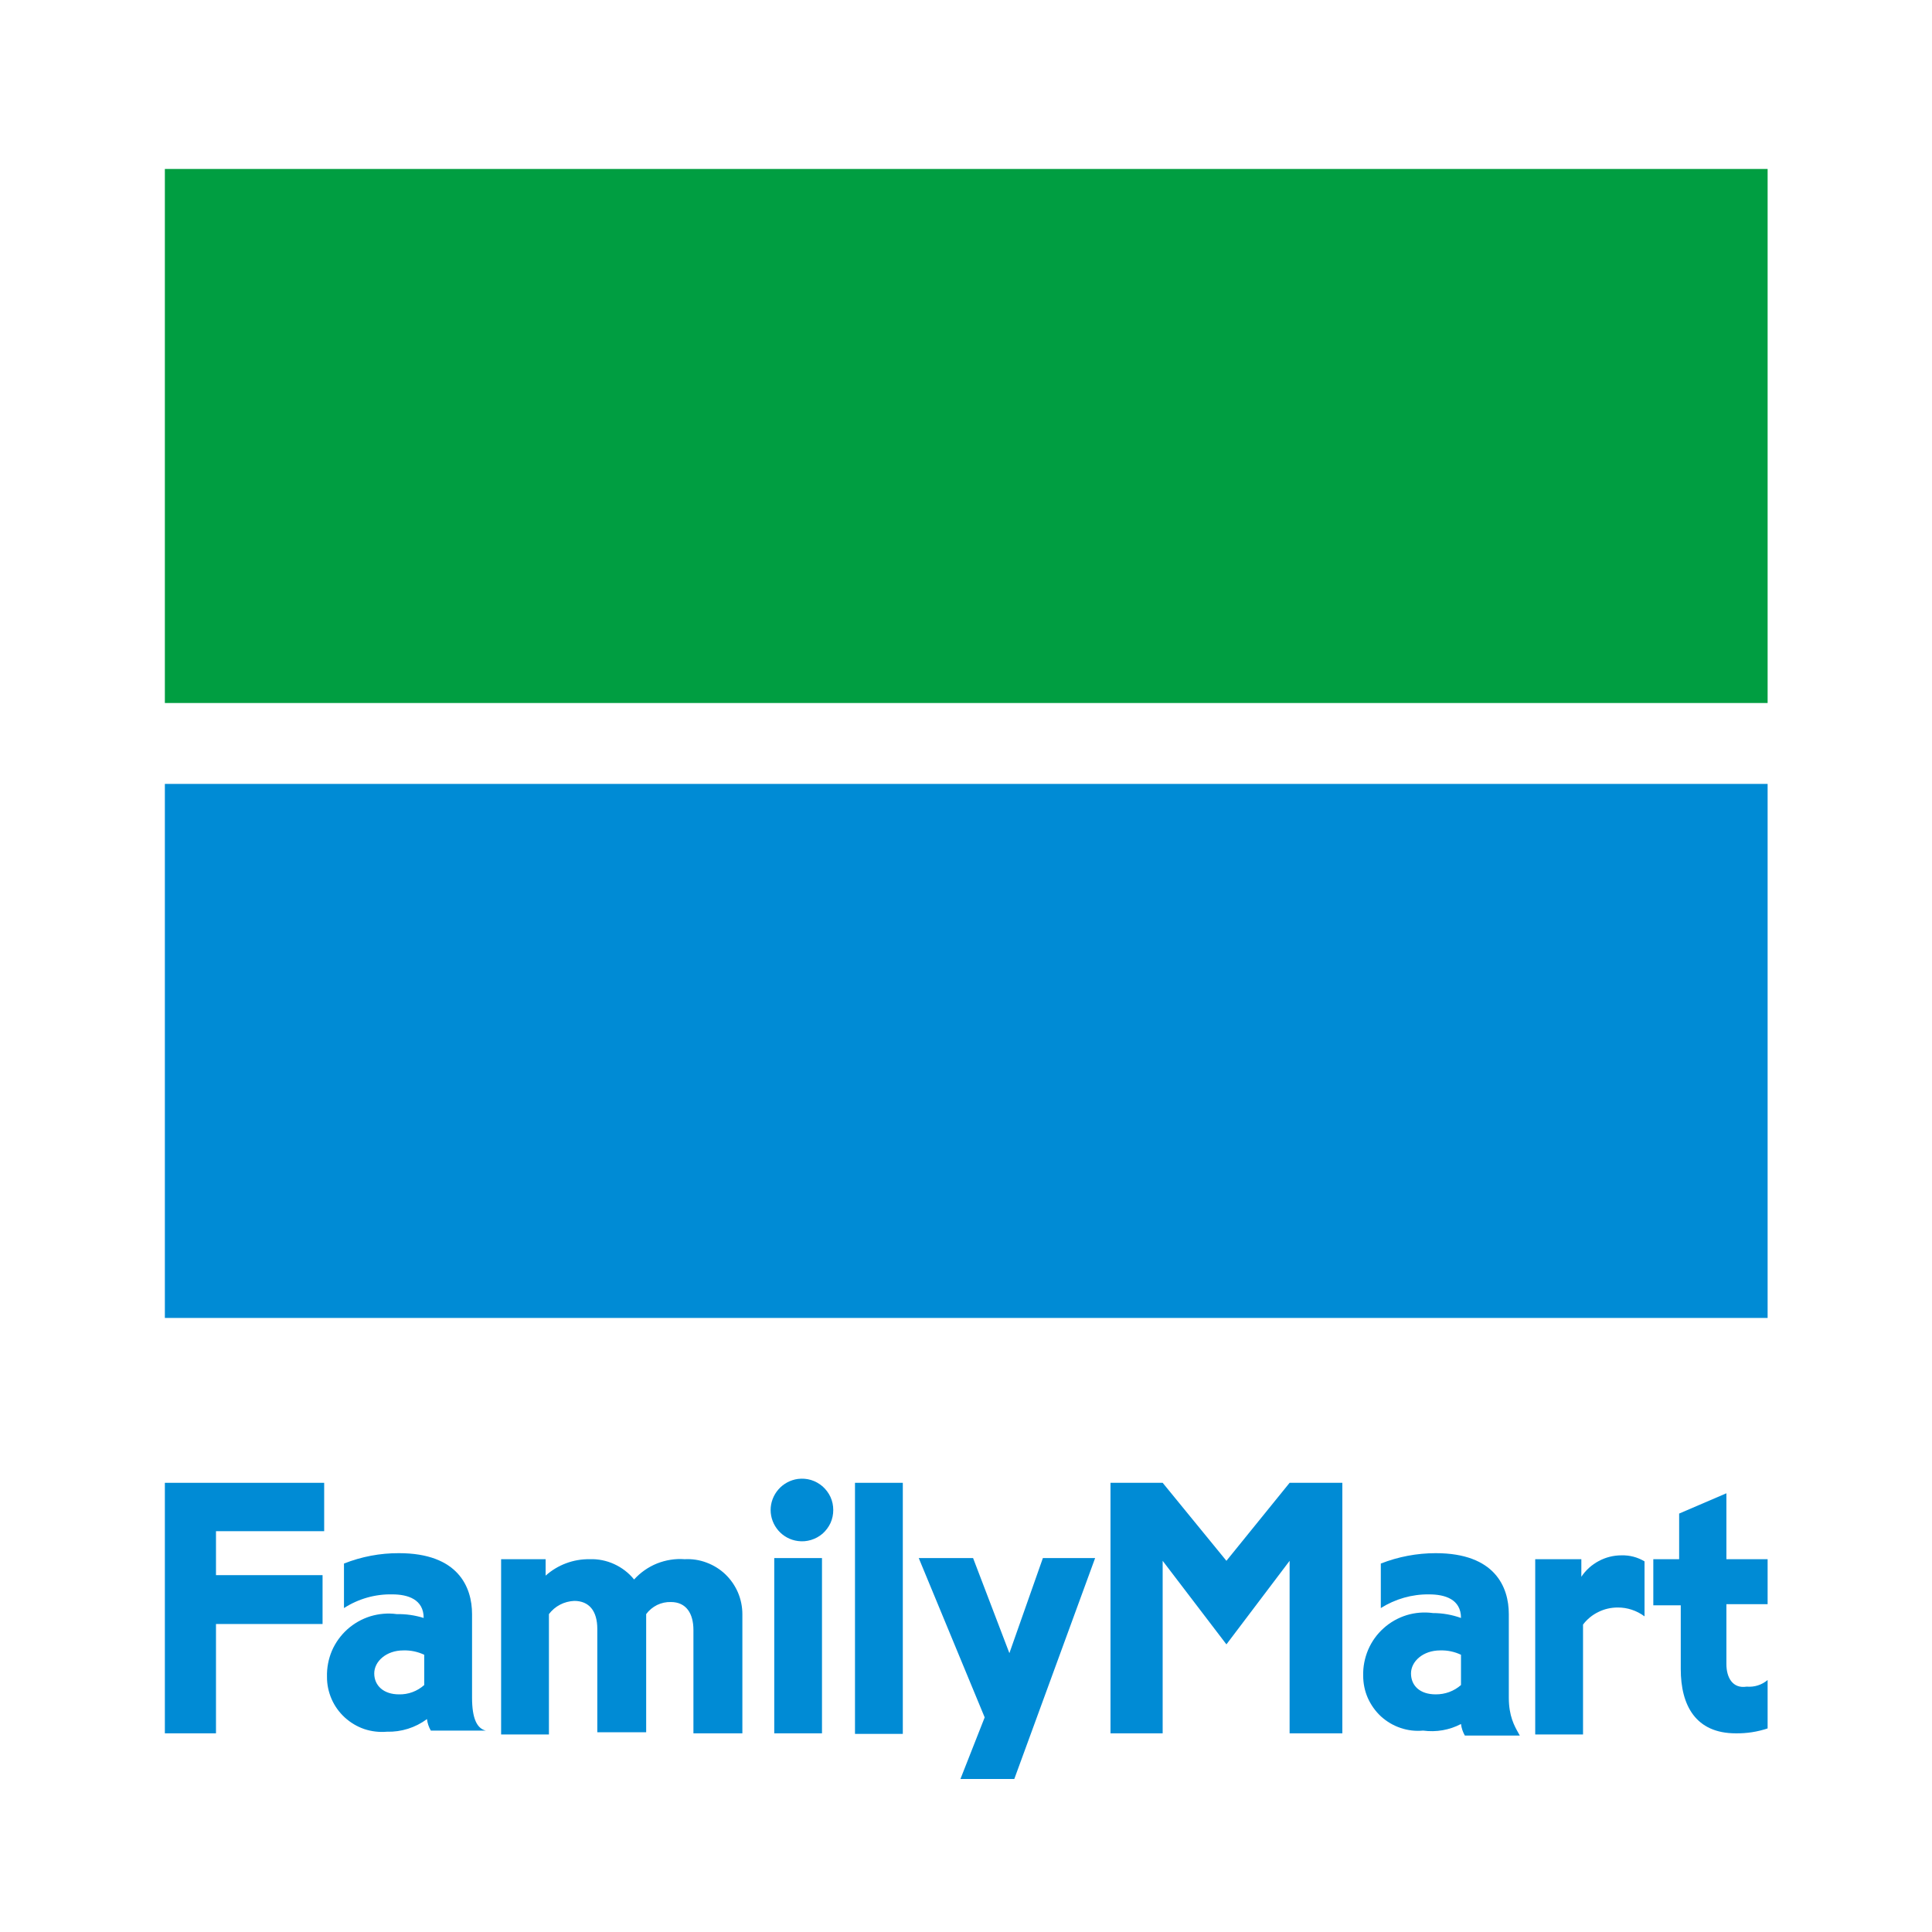 <svg width="24" height="24" viewBox="0 0 24 24" fill="none" xmlns="http://www.w3.org/2000/svg">
<path d="M21.958 2.099H2.048V8.733H21.958V2.099Z" fill="#009E41"/>
<path d="M2.048 9.738H21.958V16.372H2.048V9.738Z" fill="#008BD5"/>
<path d="M2.683 21.532H2.048V18.42H4.027V19.021H2.683V19.567H4.007V20.174H2.683V21.532Z" fill="#008BD5"/>
<path fill-rule="evenodd" clip-rule="evenodd" d="M5.864 21.089V20.051C5.864 19.717 5.693 19.294 4.956 19.294C4.722 19.293 4.49 19.337 4.273 19.423V19.976C4.452 19.861 4.661 19.801 4.874 19.806C5.065 19.806 5.263 19.867 5.263 20.099C5.155 20.065 5.042 20.049 4.928 20.051C4.819 20.036 4.707 20.046 4.601 20.078C4.495 20.111 4.398 20.166 4.315 20.24C4.233 20.314 4.167 20.405 4.123 20.507C4.08 20.609 4.059 20.719 4.062 20.829C4.061 20.924 4.081 21.018 4.119 21.106C4.157 21.193 4.213 21.271 4.283 21.335C4.353 21.399 4.435 21.448 4.525 21.479C4.615 21.509 4.711 21.52 4.806 21.512C4.985 21.517 5.16 21.462 5.304 21.355C5.31 21.405 5.326 21.454 5.352 21.498H6.034C5.925 21.471 5.864 21.348 5.864 21.089ZM5.27 20.932C5.184 21.009 5.071 21.051 4.956 21.048C4.765 21.048 4.649 20.939 4.649 20.788C4.649 20.638 4.799 20.502 5.01 20.502C5.1 20.499 5.189 20.518 5.27 20.556V20.932Z" fill="#008BD5"/>
<path fill-rule="evenodd" clip-rule="evenodd" d="M18.743 20.051V21.089C18.743 21.318 18.813 21.441 18.862 21.528L18.869 21.541L18.88 21.56H18.197C18.172 21.516 18.155 21.467 18.149 21.416C18.005 21.492 17.84 21.52 17.678 21.498C17.584 21.507 17.488 21.496 17.398 21.465C17.308 21.435 17.226 21.386 17.155 21.322C17.085 21.257 17.03 21.179 16.991 21.092C16.953 21.005 16.934 20.911 16.934 20.816C16.931 20.705 16.953 20.595 16.996 20.493C17.04 20.391 17.105 20.3 17.188 20.226C17.27 20.152 17.368 20.097 17.474 20.064C17.58 20.032 17.691 20.023 17.801 20.038C17.92 20.038 18.038 20.059 18.149 20.099C18.149 19.867 17.951 19.806 17.753 19.806C17.541 19.803 17.332 19.863 17.153 19.976V19.423C17.37 19.338 17.602 19.294 17.835 19.294C18.573 19.294 18.743 19.717 18.743 20.051ZM17.835 21.048C17.951 21.049 18.063 21.008 18.149 20.932V20.556C18.069 20.518 17.98 20.499 17.89 20.502C17.678 20.502 17.528 20.638 17.528 20.788C17.528 20.939 17.637 21.048 17.835 21.048Z" fill="#008BD5"/>
<path d="M8.505 19.369C8.388 19.36 8.271 19.379 8.162 19.422C8.053 19.466 7.956 19.534 7.877 19.621C7.811 19.539 7.726 19.474 7.63 19.43C7.534 19.386 7.43 19.365 7.324 19.369C7.123 19.366 6.928 19.439 6.778 19.573V19.369H6.225V21.546H6.819V20.051C6.856 20.002 6.903 19.962 6.957 19.934C7.012 19.905 7.072 19.89 7.133 19.887C7.317 19.887 7.42 20.01 7.42 20.236V21.519H8.027V20.051C8.062 20.003 8.109 19.965 8.162 19.938C8.216 19.912 8.275 19.899 8.334 19.901C8.525 19.901 8.614 20.044 8.614 20.249V21.532H9.222V20.051C9.222 19.959 9.203 19.867 9.167 19.782C9.13 19.697 9.077 19.62 9.01 19.556C8.943 19.492 8.863 19.443 8.777 19.411C8.69 19.378 8.597 19.364 8.505 19.369Z" fill="#008BD5"/>
<path d="M10.621 18.42H11.215V21.539H10.621V18.42Z" fill="#008BD5"/>
<path d="M15.235 19.389L14.443 18.42H13.795V21.532H14.443V19.389L15.235 20.427L16.02 19.389V21.532H16.675V18.42H16.02L15.235 19.389Z" fill="#008BD5"/>
<path d="M9.618 19.355H10.211V21.532H9.618V19.355Z" fill="#008BD5"/>
<path d="M9.911 18.372C9.818 18.385 9.732 18.431 9.67 18.502C9.608 18.573 9.573 18.664 9.573 18.758C9.573 18.852 9.608 18.943 9.67 19.014C9.732 19.085 9.818 19.131 9.911 19.143C9.966 19.151 10.022 19.146 10.075 19.13C10.128 19.114 10.177 19.087 10.219 19.051C10.26 19.014 10.294 18.969 10.317 18.919C10.34 18.868 10.351 18.813 10.351 18.758C10.351 18.702 10.34 18.648 10.317 18.597C10.294 18.547 10.26 18.502 10.219 18.465C10.177 18.429 10.128 18.401 10.075 18.385C10.022 18.369 9.966 18.365 9.911 18.372Z" fill="#008BD5"/>
<path d="M19.644 19.369V19.587C19.699 19.505 19.773 19.438 19.86 19.392C19.947 19.345 20.044 19.321 20.142 19.321C20.243 19.318 20.343 19.344 20.429 19.396V20.079C20.332 20.007 20.215 19.968 20.095 19.969C20.011 19.969 19.929 19.988 19.855 20.025C19.78 20.061 19.715 20.115 19.665 20.181V21.546H19.071V19.369H19.644Z" fill="#008BD5"/>
<path d="M21.446 20.672V19.928H21.958V19.369H21.446V18.55L20.859 18.802V19.369H20.538V19.942H20.879V20.734C20.879 21.184 21.064 21.532 21.562 21.532C21.697 21.534 21.83 21.514 21.958 21.471V20.87C21.922 20.9 21.881 20.923 21.836 20.937C21.792 20.951 21.745 20.956 21.698 20.952C21.521 20.98 21.446 20.836 21.446 20.672Z" fill="#008BD5"/>
<path d="M12.088 19.355L12.539 20.536L12.955 19.355H13.604L12.6 22.099H11.931L12.232 21.334L11.413 19.355H12.088Z" fill="#008BD5"/>
</svg>
